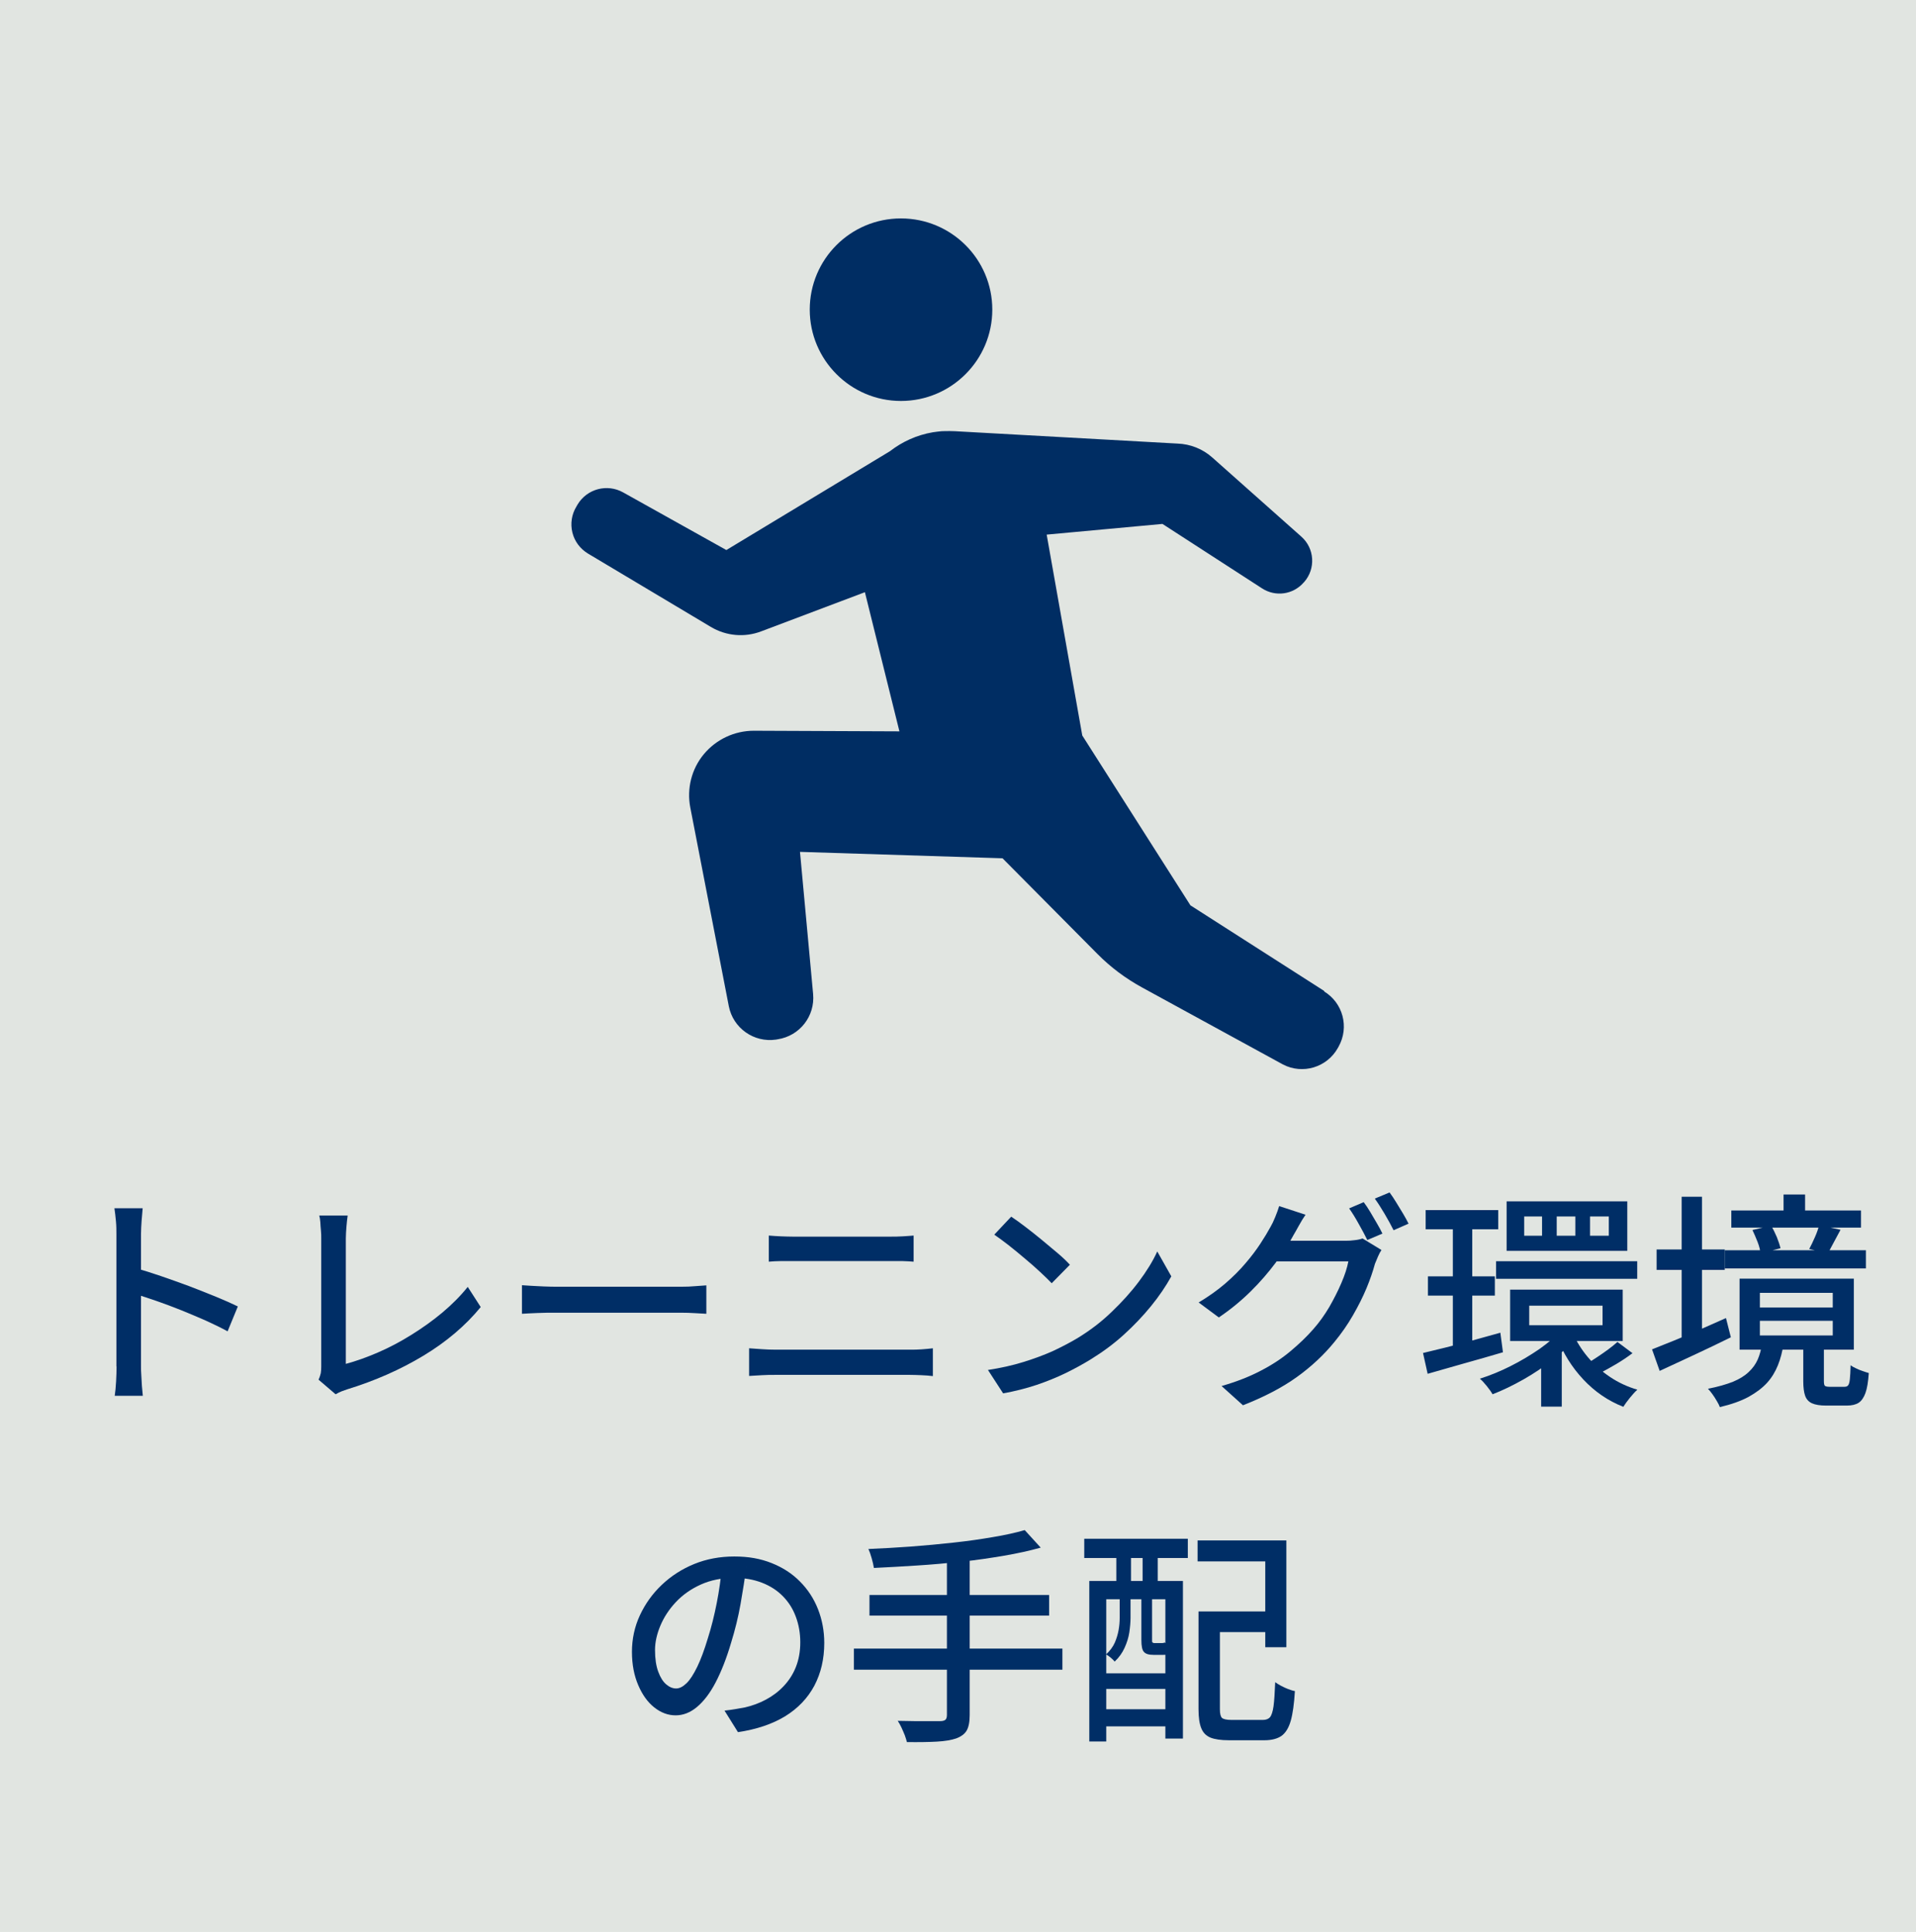 <?xml version="1.0" encoding="UTF-8"?>
<svg id="_レイヤー_2" data-name="レイヤー 2" xmlns="http://www.w3.org/2000/svg" viewBox="0 0 125.43 126.48">
  <defs>
    <style>
      .cls-1 {
        fill: #e1e5e1;
      }

      .cls-2 {
        fill: #002e66;
      }

      .cls-3 {
        fill: #002d63;
      }
    </style>
  </defs>
  <g id="_レイヤー_1-2" data-name="レイヤー 1">
    <g>
      <rect class="cls-1" width="125.43" height="126.48"/>
      <g>
        <g>
          <path class="cls-2" d="M7.62,89.45v-8.67c0-.24,0-.52-.03-.83s-.06-.6-.1-.85h1.85c-.02.24-.04.52-.07.82-.02.31-.04.6-.04.86v8.67c0,.16,0,.36.02.59s.02.46.04.7.04.45.06.64h-1.84c.04-.26.07-.57.09-.94s.03-.69.03-.98ZM8.88,83.02c.49.14,1.04.31,1.65.52.61.21,1.23.43,1.85.66.62.24,1.21.47,1.77.7.56.23,1.03.44,1.42.63l-.67,1.63c-.42-.23-.89-.46-1.42-.7-.53-.23-1.06-.46-1.61-.68-.55-.22-1.08-.42-1.6-.6-.52-.18-.98-.33-1.39-.46v-1.7Z"/>
          <path class="cls-2" d="M20.86,90.31c.07-.15.11-.29.14-.41.02-.12.03-.27.03-.43v-8.38c0-.16,0-.34-.02-.53s-.03-.38-.04-.55-.04-.32-.07-.43h1.86c-.03.22-.06.46-.08.73-.02.27-.04.53-.04.77v8.21c.67-.18,1.37-.43,2.11-.75.74-.32,1.46-.7,2.18-1.15.72-.45,1.4-.93,2.03-1.46.63-.53,1.19-1.09,1.66-1.68l.85,1.32c-1,1.22-2.25,2.28-3.76,3.19-1.51.91-3.17,1.64-4.99,2.2-.09.03-.2.07-.34.12-.13.05-.27.12-.41.2l-1.11-.95Z"/>
          <path class="cls-2" d="M34.17,84.14c.17.01.38.02.62.04.24.01.51.03.79.04s.56.02.82.02h8.16c.36,0,.68-.01.98-.04.29-.02.52-.04.7-.05v1.86c-.17,0-.41-.03-.72-.04-.31-.02-.63-.03-.96-.03h-8.16c-.41,0-.82,0-1.23.02s-.75.03-1,.05v-1.86Z"/>
          <path class="cls-2" d="M49.05,88.27c.28.02.56.04.85.06.29.02.58.03.85.03h8.82c.24,0,.49,0,.75-.02.26-.02.51-.04.75-.07v1.82c-.24-.03-.5-.05-.77-.06s-.52-.02-.73-.02h-8.82c-.28,0-.57,0-.86.02-.3.02-.58.03-.85.05v-1.82ZM50.34,80.89c.25.02.52.04.79.05.28.01.54.02.79.02h6.33c.29,0,.57,0,.85-.02.27-.02.51-.03.71-.05v1.71c-.2-.02-.44-.03-.73-.04-.29,0-.57,0-.83,0h-6.31c-.27,0-.54,0-.83,0-.28,0-.54.02-.78.04v-1.71Z"/>
          <path class="cls-2" d="M64.67,89.69c.84-.13,1.61-.3,2.32-.52s1.36-.46,1.96-.73c.59-.28,1.13-.56,1.61-.85.8-.49,1.54-1.05,2.21-1.7.67-.64,1.27-1.3,1.78-1.98.51-.68.92-1.34,1.21-1.98l.92,1.63c-.36.65-.8,1.3-1.33,1.95-.53.65-1.12,1.27-1.78,1.87-.66.6-1.38,1.13-2.16,1.61-.5.31-1.05.61-1.64.9-.6.29-1.24.55-1.92.78-.69.23-1.41.41-2.18.55l-1-1.54ZM66.21,79.66c.27.18.58.4.93.67s.71.55,1.07.85c.36.3.71.59,1.04.87.33.28.59.53.79.75l-1.19,1.21c-.19-.2-.44-.44-.75-.73s-.64-.58-1-.88-.71-.6-1.06-.87c-.35-.27-.67-.51-.95-.7l1.1-1.17Z"/>
          <path class="cls-2" d="M85.47,79.52c-.15.22-.3.46-.44.72s-.26.46-.34.6c-.31.58-.7,1.19-1.18,1.83s-1.02,1.27-1.64,1.88-1.31,1.18-2.08,1.7l-1.32-.98c.65-.39,1.23-.8,1.74-1.24.51-.44.95-.88,1.33-1.33.38-.44.7-.87.97-1.28s.49-.78.67-1.11c.09-.15.19-.36.3-.63.11-.27.2-.51.26-.72l1.74.57ZM90.44,81.83c-.08.12-.16.26-.23.43-.07.17-.14.33-.2.48-.13.48-.31,1.01-.55,1.59-.24.58-.54,1.17-.89,1.78-.35.61-.75,1.18-1.2,1.73-.69.85-1.51,1.62-2.47,2.31s-2.13,1.3-3.53,1.85l-1.4-1.26c.97-.28,1.82-.61,2.56-1,.74-.38,1.39-.81,1.95-1.28s1.07-.95,1.51-1.46c.38-.43.72-.91,1.03-1.43.3-.53.57-1.05.79-1.57.23-.53.38-1,.46-1.42h-5.34l.57-1.35h4.58c.21,0,.41-.01.61-.04.2-.02.37-.06.51-.11l1.23.75ZM89.28,78.71c.13.17.27.38.42.63s.29.5.44.75.26.47.36.67l-.99.42c-.15-.3-.33-.65-.56-1.05-.22-.4-.43-.74-.63-1.02l.96-.41ZM90.97,78.07c.14.19.29.41.44.66.15.25.3.5.45.74.15.25.26.46.35.64l-.98.43c-.16-.32-.35-.67-.58-1.06s-.44-.72-.65-1.01l.96-.4Z"/>
          <path class="cls-2" d="M93.15,88.58c.43-.1.92-.22,1.48-.36.55-.14,1.14-.29,1.75-.46.62-.17,1.23-.34,1.84-.51l.17,1.28c-.85.25-1.71.5-2.58.74-.87.25-1.65.47-2.35.67l-.3-1.35ZM93.33,79.22h4.75v1.26h-4.75v-1.26ZM93.48,83.56h4.38v1.26h-4.38v-1.26ZM95.11,79.78h1.27v8.77l-1.27.24v-9.01ZM102.25,87.02l1.02.46c-.43.52-.96,1.02-1.58,1.51s-1.27.93-1.96,1.32-1.37.72-2.02.97c-.09-.16-.22-.34-.38-.54-.16-.2-.31-.36-.45-.48.66-.21,1.33-.48,2-.82.68-.34,1.31-.72,1.91-1.13.59-.42,1.08-.84,1.46-1.28ZM97.94,82.57h9.24v1.15h-9.24v-1.15ZM98.63,78.65h7.9v3.24h-7.9v-3.24ZM98.86,84.43h7.37v3.36h-7.37v-3.36ZM99.78,79.64v1.26h1.17v-1.26h-1.17ZM100.11,85.48v1.28h4.8v-1.28h-4.8ZM100.89,88.9l1.35-.93v4.12h-1.35v-3.2ZM101.91,79.64v1.26h1.22v-1.26h-1.22ZM102.96,87.26c.24.56.57,1.09.98,1.58.42.5.9.93,1.45,1.3.55.37,1.15.65,1.8.84-.15.13-.31.31-.49.53s-.32.42-.43.59c-1-.39-1.87-.99-2.62-1.79s-1.32-1.72-1.72-2.75l1.02-.3ZM105.88,87.85l.99.74c-.33.25-.69.49-1.06.71-.38.22-.73.42-1.04.58l-.83-.64c.2-.12.42-.26.66-.42.24-.16.47-.32.7-.49.23-.17.42-.33.58-.47ZM104.09,79.64v1.26h1.23v-1.26h-1.23Z"/>
          <path class="cls-2" d="M108.15,88.34c.41-.16.88-.35,1.4-.56s1.08-.45,1.68-.71c.59-.26,1.18-.52,1.76-.78l.32,1.26c-.79.39-1.6.78-2.42,1.16-.82.38-1.57.73-2.24,1.04l-.5-1.41ZM108.45,81.8h4.46v1.34h-4.46v-1.34ZM110.09,78.35h1.33v9.86h-1.33v-9.86ZM115.36,87.98h1.4c-.08.51-.2.98-.37,1.4-.17.42-.4.81-.71,1.15-.31.34-.71.64-1.21.92-.5.27-1.12.49-1.88.67-.04-.11-.1-.24-.2-.4-.09-.16-.19-.31-.29-.45s-.2-.26-.29-.35c.66-.13,1.21-.29,1.64-.46.43-.18.77-.39,1.03-.64.26-.24.46-.52.59-.82.13-.3.22-.64.28-1.01ZM112.92,81.85h9.23v1.19h-9.23v-1.19ZM113.34,79.25h8.49v1.12h-8.49v-1.12ZM113.88,83.71h7.48v4.65h-7.48v-4.65ZM114.71,80.53l1.23-.29c.14.22.26.47.38.75.11.28.19.52.24.73l-1.31.33c-.02-.21-.08-.46-.19-.74-.11-.29-.23-.55-.34-.79ZM115.21,84.64v.96h4.77v-.96h-4.77ZM115.21,86.47v.96h4.77v-.96h-4.77ZM116.76,78.2h1.41v1.79h-1.41v-1.79ZM118.05,88.03h1.35v2.37c0,.17.02.28.06.32.04.04.14.07.3.07h.99c.11,0,.19-.03.24-.1.05-.06.09-.2.11-.4.02-.2.04-.5.05-.91.09.07.21.14.35.2.14.07.28.13.44.18.15.05.28.1.4.13-.04.57-.11,1.01-.22,1.31s-.26.52-.45.64c-.19.12-.45.18-.77.18h-1.35c-.4,0-.71-.05-.93-.15-.22-.1-.37-.27-.45-.5-.08-.23-.12-.55-.12-.95v-2.38ZM119.09,80.21l1.4.3c-.15.28-.3.55-.44.82-.14.27-.27.51-.38.71l-1.23-.27c.12-.22.24-.48.37-.77s.22-.56.28-.79Z"/>
          <path class="cls-2" d="M48.86,102.57c-.1.77-.23,1.58-.38,2.44-.15.85-.36,1.7-.62,2.54-.3,1.02-.64,1.88-1.01,2.59s-.78,1.24-1.22,1.61c-.44.37-.91.55-1.4.55s-.96-.17-1.4-.52-.78-.83-1.05-1.46-.41-1.35-.41-2.18.17-1.64.52-2.39c.35-.75.82-1.41,1.43-1.99s1.32-1.04,2.13-1.37,1.69-.49,2.62-.49,1.71.14,2.44.43c.73.29,1.35.69,1.86,1.21.51.51.91,1.12,1.18,1.81s.41,1.43.41,2.21c0,1.05-.22,1.98-.65,2.8-.44.82-1.07,1.48-1.91,2-.84.51-1.87.86-3.09,1.04l-.88-1.41c.26-.03.5-.06.72-.1.22-.04.42-.07.62-.11.48-.11.94-.28,1.37-.51.43-.23.82-.52,1.16-.88s.61-.77.8-1.25c.19-.48.29-1.02.29-1.62s-.1-1.16-.29-1.67c-.19-.52-.47-.96-.84-1.34-.37-.38-.83-.68-1.37-.89-.54-.21-1.15-.32-1.83-.32-.82,0-1.55.15-2.19.44-.64.29-1.18.67-1.63,1.15-.44.47-.78.99-1.01,1.54-.23.55-.35,1.08-.35,1.59,0,.57.07,1.04.21,1.42s.31.65.52.83c.21.18.43.27.65.27s.44-.11.68-.34c.23-.22.46-.58.7-1.07s.47-1.12.7-1.88c.23-.72.42-1.49.58-2.3.16-.81.27-1.61.34-2.39l1.6.03Z"/>
          <path class="cls-2" d="M55.9,107.93h13.65v1.38h-13.65v-1.38ZM67.08,100.17l1.05,1.15c-.72.2-1.52.38-2.41.53-.88.15-1.81.29-2.77.39-.96.1-1.94.19-2.91.25-.97.06-1.92.12-2.83.16-.03-.19-.08-.41-.15-.65-.07-.25-.14-.44-.21-.59.9-.04,1.83-.09,2.78-.16.95-.07,1.88-.16,2.8-.26.92-.1,1.77-.22,2.57-.36.8-.13,1.5-.29,2.09-.46ZM56.92,104.42h11.76v1.35h-11.76v-1.35ZM61.99,101.99h1.49v10.29c0,.46-.07.8-.2,1.02-.13.22-.36.39-.68.51-.32.11-.74.18-1.27.21-.52.03-1.18.04-1.96.03-.03-.13-.08-.28-.14-.45-.07-.17-.14-.34-.22-.51s-.16-.31-.24-.43c.41,0,.8.02,1.18.02.38,0,.71,0,.99,0,.28,0,.48,0,.59,0,.17,0,.29-.03.36-.09s.1-.17.1-.33v-10.26Z"/>
          <path class="cls-2" d="M70.98,100.74h6.78v1.26h-6.78v-1.26ZM71.31,103.5h6.13v10.32h-1.15v-9.12h-3.87v9.31h-1.11v-10.51ZM71.9,109.55h4.95v1.02h-4.95v-1.02ZM71.9,111.9h4.95v1.12h-4.95v-1.12ZM73.29,104.39h.72v1.52c0,.3-.03.62-.08.96s-.16.68-.31,1.01c-.15.33-.36.63-.65.9-.05-.07-.13-.15-.25-.25s-.23-.18-.31-.22c.26-.24.45-.5.57-.77.12-.28.2-.55.25-.83.05-.28.07-.54.07-.79v-1.5ZM73.08,101.04h.96v3.36h-.96v-3.36ZM74.7,104.39h.72v2.97c0,.09,0,.15.03.17s.06.04.14.04h.44c.12,0,.19-.02.21-.04.08.07.18.13.31.18.12.05.25.09.37.12-.05.18-.13.31-.25.39s-.28.12-.5.12h-.66c-.3,0-.51-.06-.62-.19-.12-.12-.17-.39-.17-.79v-2.97ZM74.8,101.04h.99v3.36h-.99v-3.36ZM78.4,100.85h5.81v6.99h-1.38v-5.62h-4.43v-1.37ZM78.46,105.5h1.4v6.41c0,.29.05.48.14.56.09.08.3.13.62.13h2.05c.21,0,.37-.06.47-.18.1-.12.18-.36.23-.71s.08-.88.11-1.58c.11.08.24.16.39.24s.3.15.46.21.31.11.44.13c-.05.83-.14,1.48-.27,1.94s-.33.79-.6.99c-.27.19-.65.29-1.12.29h-2.34c-.51,0-.91-.06-1.19-.17-.29-.12-.49-.32-.61-.62-.12-.29-.18-.71-.18-1.24v-6.41ZM79.14,105.5h4.37v1.35h-4.37v-1.35Z"/>
        </g>
        <g>
          <path class="cls-3" d="M58.98,26.25c3.3,0,5.98-2.68,5.98-5.98s-2.68-5.97-5.98-5.97-5.97,2.67-5.97,5.97c0,3.3,2.68,5.98,5.97,5.98Z"/>
          <path class="cls-3" d="M86.71,64.89l-8.78-5.62-7.08-11.12-2.33-13.15,7.58-.7,6.52,4.22c.88.57,2.03.41,2.72-.38l.04-.04c.76-.87.68-2.19-.18-2.96l-5.84-5.19c-.63-.56-1.43-.88-2.28-.91l-14.57-.81c-.45-.02-.87,0-.87,0-.19.02-.38.04-.57.07-1.06.18-2.01.62-2.81,1.24l-10.71,6.47-6.75-3.77c-1.05-.59-2.37-.24-2.99.79l-.08.14c-.31.51-.4,1.12-.26,1.69.14.58.51,1.07,1.02,1.38l8.04,4.8c1,.6,2.22.71,3.31.29l6.78-2.56,2.26,9.11-9.53-.04c-1.26,0-2.46.56-3.27,1.53-.81.97-1.13,2.26-.89,3.5l2.52,13c.28,1.44,1.64,2.4,3.09,2.19l.11-.02c1.44-.22,2.45-1.51,2.32-2.96l-.86-9.31,13.26.42,6.21,6.26c.86.87,1.85,1.61,2.93,2.2l9.22,5.04c1.29.67,2.88.19,3.59-1.08l.05-.09c.71-1.27.29-2.87-.96-3.62Z"/>
        </g>
      </g>
    </g>
  </g>
</svg>